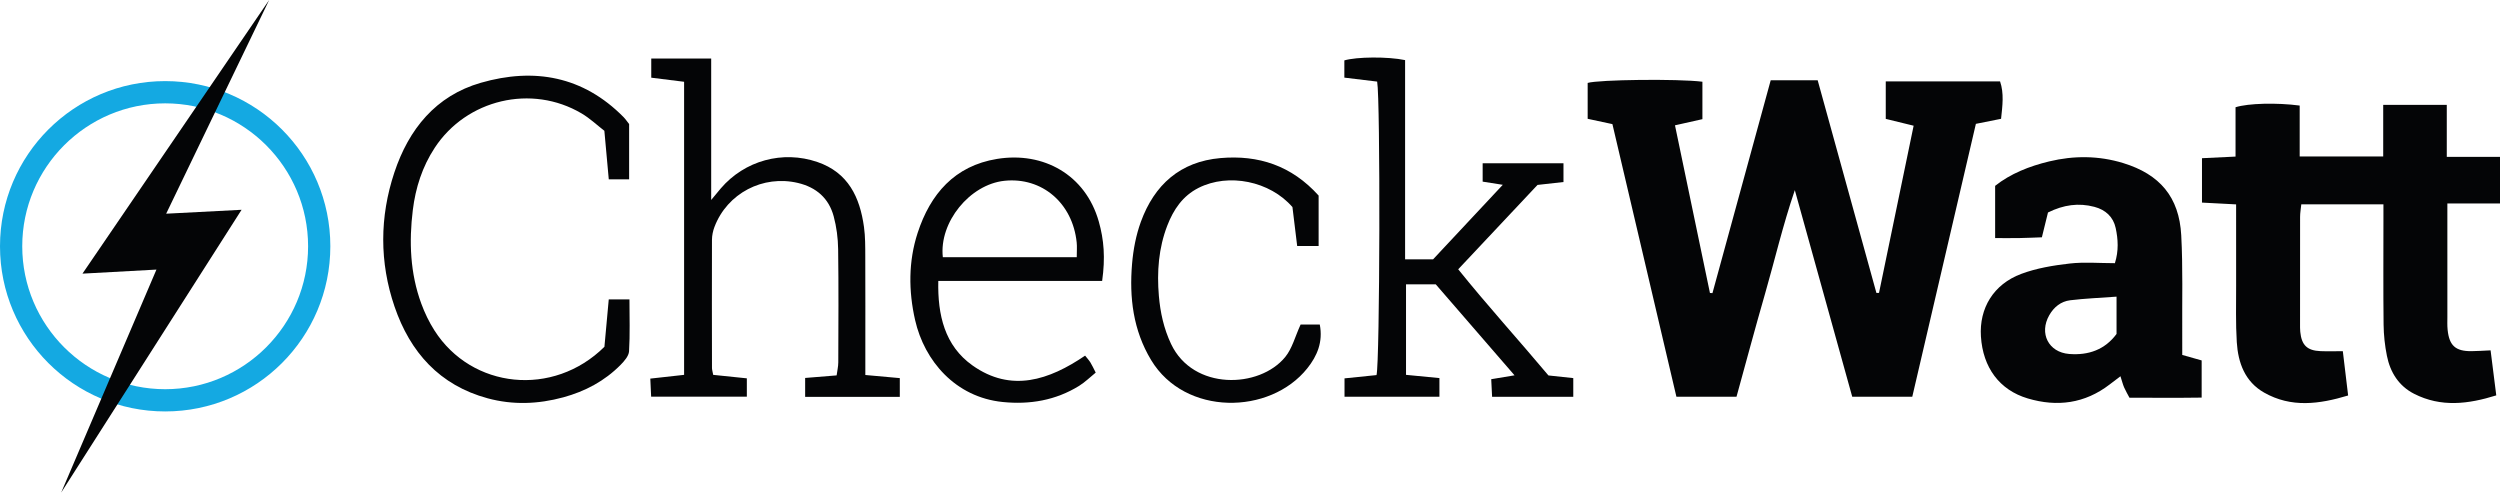 <?xml version="1.0" encoding="utf-8"?>
<!-- Generator: Adobe Illustrator 27.8.1, SVG Export Plug-In . SVG Version: 6.00 Build 0)  -->
<svg version="1.1" id="Lager_1" xmlns="http://www.w3.org/2000/svg" xmlns:xlink="http://www.w3.org/1999/xlink" x="0px" y="0px"
	 viewBox="0 0 449.599 88.58" style="enable-background:new 0 0 449.599 88.58;" xml:space="preserve">
<style type="text/css">
	.st0{fill:#040506;}
	.st1{fill:#14A9E2;}
</style>
<g>
	<path class="st0" d="M449.599,36.595c-3.063,0-6.126,0-9.466,0c0,1.308,0,2.283,0,3.257
		c0,5.689-0.001,11.379,0.002,17.068c0,0.798-0.037,1.602,0.044,2.394
		c0.289,2.843,1.427,3.86,4.275,3.839c1.079-0.008,2.157-0.089,3.452-0.147
		c0.341,2.703,0.663,5.251,1.022,8.098c-5.015,1.567-9.92,2.192-14.774-0.283
		c-2.76-1.408-4.292-3.856-4.89-6.818c-0.372-1.845-0.578-3.752-0.6-5.634
		c-0.073-6.188-0.028-12.376-0.028-18.565c-0-0.971,0-1.942,0-3.062
		c-5.054,0-9.803,0-14.771,0c-0.076,0.753-0.216,1.51-0.218,2.267
		c-0.018,6.388-0.011,12.776-0.008,19.164c0,0.499-0.011,1.001,0.038,1.496
		c0.237,2.404,1.236,3.379,3.63,3.479c1.269,0.053,2.542,0.009,4.025,0.009
		c0.31,2.587,0.614,5.13,0.954,7.966c-5.22,1.576-10.238,2.244-15.106-0.519
		c-3.455-1.961-4.687-5.357-4.919-9.079c-0.21-3.382-0.108-6.784-0.117-10.177
		c-0.014-4.775-0.003-9.551-0.003-14.592c-2.118-0.111-4.051-0.213-6.138-0.322
		c0-2.705,0-5.235,0-7.984c2.042-0.098,3.899-0.188,6.035-0.29
		c0-3.059,0-6.014,0-8.874c2.292-0.721,7.419-0.845,11.535-0.302
		c0,2.958,0,5.983,0,9.156c5.138,0,9.885,0,15.021,0c0-3.06,0-6.087,0-9.281
		c3.932,0,7.479,0,11.433,0c0,3.037,0,6.056,0,9.348c3.457,0,6.515,0,9.573,0
		C449.599,31.002,449.599,33.799,449.599,36.595z"/>
	<path class="st0" d="M337.921,52.674c2.06-9.947,4.12-19.893,6.227-30.067
		c-1.693-0.415-3.285-0.805-5.014-1.229c0-2.227,0-4.385,0-6.744
		c6.902,0,13.642,0,20.555,0c0.741,2.163,0.432,4.391,0.183,6.733
		c-1.512,0.302-2.947,0.589-4.53,0.905c-3.817,16.379-7.611,32.657-11.438,49.075
		c-3.613,0-7.064,0-10.8,0c-3.375-12.145-6.756-24.316-10.323-37.154
		c-2.209,6.485-3.613,12.601-5.349,18.612c-1.767,6.118-3.407,12.272-5.14,18.547
		c-3.577,0-7.026,0-10.806,0c-3.817-16.26-7.636-32.529-11.51-49.032
		c-1.405-0.301-2.833-0.607-4.451-0.954c0-2.124,0-4.279,0-6.453
		c1.969-0.593,16.189-0.771,20.636-0.216c0,2.109,0,4.253,0,6.733
		c-1.472,0.33-3.081,0.692-4.933,1.107c2.11,10.116,4.199,20.136,6.288,30.155
		c0.151,0.007,0.302,0.014,0.452,0.022c3.469-12.675,6.937-25.35,10.477-38.283
		c1.469,0,2.848,0,4.227,0c1.291,0,2.582-0,4.217-0
		c3.534,12.797,7.049,25.522,10.563,38.248
		C337.607,52.679,337.764,52.677,337.921,52.674z"/>
	<path class="st0" d="M392.455,63.832c1.509,0.427,2.455,0.695,3.49,0.988
		c0,2.167,0,4.224,0,6.685c-4.387,0.065-8.632,0.027-12.984,0.019
		c-0.343-0.655-0.692-1.237-0.96-1.855c-0.231-0.532-0.369-1.105-0.658-2.002
		c-0.763,0.58-1.355,1.026-1.943,1.477c-4.466,3.431-9.44,4.083-14.725,2.513
		c-5.096-1.514-8.069-5.553-8.426-11.15c-0.322-5.053,2.239-9.37,7.24-11.245
		c2.754-1.033,5.766-1.528,8.707-1.866c2.649-0.305,5.361-0.064,8.147-0.064
		c0.709-2.243,0.571-4.329,0.14-6.331c-0.425-1.977-1.807-3.27-3.828-3.802
		c-2.833-0.747-5.524-0.38-8.346,1.016c-0.322,1.31-0.673,2.737-1.097,4.464
		c-1.299,0.045-2.66,0.111-4.021,0.134c-1.387,0.024-2.774,0.005-4.385,0.005
		c0-3.166,0-6.114,0-9.394c2.732-2.176,6.137-3.533,9.723-4.395
		c4.435-1.067,8.898-1.051,13.303,0.298c6.577,2.013,10.072,6.099,10.441,12.975
		c0.315,5.872,0.142,11.771,0.18,17.657
		C392.463,61.235,392.455,62.511,392.455,63.832z M380.638,53.349
		c-3.029,0.224-5.698,0.328-8.341,0.65c-1.657,0.202-2.926,1.22-3.762,2.692
		c-1.856,3.264-0.129,6.666,3.578,6.966c3.507,0.283,6.454-0.796,8.525-3.6
		C380.638,57.892,380.638,55.912,380.638,53.349z"/>
	<path class="st0" d="M155.622,67.44c2.294,0.207,4.154,0.375,6.198,0.559
		c0,1.159,0,2.183,0,3.375c-5.659,0-11.213,0-17.022,0c0-0.996,0-2.025,0-3.403
		c1.762-0.143,3.61-0.294,5.662-0.461c0.112-0.847,0.294-1.598,0.297-2.349
		c0.021-6.785,0.069-13.572-0.026-20.356c-0.028-1.972-0.287-3.992-0.799-5.893
		c-0.874-3.245-3.111-5.219-6.417-6.006c-6.294-1.497-12.727,1.848-15.025,7.904
		c-0.276,0.729-0.447,1.546-0.45,2.322c-0.027,7.683-0.011,15.367,0.003,23.05
		c0.001,0.292,0.099,0.584,0.217,1.233c1.93,0.2,3.947,0.408,6.052,0.626
		c0,1.192,0,2.148,0,3.3c-5.752,0-11.373,0-17.21,0
		c-0.049-1.044-0.093-1.997-0.151-3.252c2.076-0.23,3.999-0.444,6.077-0.675
		c0-17.586,0-35.012,0-52.706c-1.897-0.237-3.83-0.478-5.906-0.736
		c0-1.186,0-2.23,0-3.443c3.605,0,7.046,0,10.778,0c0,8.359,0,16.57,0,25.433
		c0.868-1.046,1.289-1.568,1.725-2.077c4.302-5.017,11.126-6.884,17.37-4.75
		c5.562,1.902,7.643,6.345,8.383,11.679c0.246,1.77,0.227,3.584,0.234,5.378
		c0.026,5.987,0.01,11.974,0.01,17.962
		C155.622,65.137,155.622,66.121,155.622,67.44z"/>
	<path class="st0" d="M247.666,14.673c-1.9-0.23-3.846-0.465-5.898-0.713
		c0-1.16,0-2.134,0-3.098c2.183-0.648,7.807-0.71,10.924-0.053
		c0,11.849,0,23.779,0,35.831c1.822,0,3.294,0,5.031,0
		c4.02-4.299,8.163-8.729,12.538-13.406c-1.332-0.209-2.355-0.37-3.621-0.569
		c0-1.068,0-2.087,0-3.3c4.825,0,9.565,0,14.535,0c0,1.084,0,2.11,0,3.37
		c-1.524,0.17-2.987,0.333-4.669,0.521c-4.611,4.905-9.32,9.915-14.263,15.173
		c5.292,6.572,10.904,12.745,16.227,19.09c1.515,0.163,2.887,0.31,4.467,0.48
		c0,1.136,0,2.154,0,3.359c-4.834,0-9.579,0-14.599,0
		c-0.05-1.011-0.097-1.96-0.157-3.164c1.386-0.231,2.604-0.433,4.191-0.697
		c-4.815-5.561-9.438-10.902-14.166-16.363c-1.677,0-3.431,0-5.349,0
		c0,5.399,0,10.655,0,16.278c1.933,0.187,3.862,0.374,6.008,0.581
		c0,1.118,0,2.139,0,3.357c-5.662,0-11.284,0-17.068,0c0-1.088,0-2.048,0-3.305
		c1.924-0.197,3.864-0.396,5.755-0.59
		C248.162,65.143,248.259,17.804,247.666,14.673z"/>
	<path class="st0" d="M108.7,62.368c0.25-2.742,0.503-5.514,0.778-8.521
		c1.184,0,2.306,0,3.724,0c0,3.203,0.113,6.274-0.073,9.327
		c-0.052,0.853-0.86,1.776-1.533,2.456c-2.871,2.901-6.365,4.755-10.291,5.825
		c-4.519,1.231-9.067,1.405-13.6,0.178c-8.663-2.345-13.948-8.301-16.751-16.492
		c-2.726-7.969-2.686-16.138-0.032-24.12c2.585-7.776,7.435-13.8,15.567-16.138
		c9.581-2.755,18.378-1.189,25.647,6.172c0.347,0.351,0.623,0.772,1.007,1.253
		c0,3.209,0,6.474,0,9.949c-1.248,0-2.368,0-3.659,0
		c-0.26-2.861-0.511-5.621-0.794-8.734c-1.274-0.983-2.581-2.228-4.094-3.123
		c-8.99-5.315-20.699-2.535-26.419,6.186c-2.235,3.408-3.442,7.182-3.935,11.186
		c-0.702,5.709-0.481,11.366,1.521,16.824c0.613,1.672,1.405,3.317,2.36,4.819
		C84.825,69.946,99.487,71.487,108.7,62.368z"/>
	<path class="st0" d="M198.21,50.519c-9.796,0-19.453,0-29.467,0
		c-0.139,6.132,1.155,11.664,6.151,15.203c6.957,4.929,13.781,2.635,20.251-1.764
		c0.36,0.457,0.699,0.816,0.954,1.228c0.311,0.502,0.553,1.047,0.953,1.823
		c-0.995,0.806-1.906,1.715-2.97,2.375c-4.229,2.622-8.89,3.409-13.779,2.91
		c-8.453-0.862-14.051-7.36-15.73-14.725c-1.191-5.226-1.214-10.558,0.453-15.677
		c2.276-6.988,6.643-12.068,14.285-13.312c8.346-1.359,15.901,2.857,18.285,11.23
		C198.54,43.122,198.795,46.363,198.21,50.519z M193.643,46.251
		c0-1.088,0.069-1.876-0.011-2.649c-0.732-7.091-6.252-11.791-12.99-11.088
		c-6.229,0.65-11.78,7.444-11.085,13.737
		C177.46,46.251,185.381,46.251,193.643,46.251z"/>
	<path class="st0" d="M233.9,58.367c1.03,0,2.191,0,3.449,0
		c0.603,3.127-0.464,5.64-2.245,7.871c-6.709,8.406-21.995,8.612-28.085-1.484
		c-3.243-5.376-3.939-11.246-3.428-17.305c0.215-2.556,0.71-5.17,1.587-7.572
		c2.423-6.638,7.063-10.815,14.307-11.447c6.83-0.596,12.792,1.344,17.656,6.742
		c0,2.877,0,5.845,0,9.074c-1.14,0-2.357,0-3.855,0
		c-0.282-2.31-0.568-4.657-0.852-7.003c-4.037-4.667-11.486-6.187-16.898-3.447
		c-2.843,1.439-4.491,3.891-5.599,6.749c-1.583,4.082-1.892,8.342-1.526,12.662
		c0.254,2.995,0.889,5.885,2.19,8.645c3.973,8.426,15.907,8.029,20.537,2.35
		C232.394,62.66,232.913,60.516,233.9,58.367z"/>
</g>
<g>
	<path class="st1" d="M29.704,18.586c14.173,0,25.704,11.531,25.704,25.704
		S43.878,69.994,29.704,69.994S4,58.463,4,44.29S15.531,18.586,29.704,18.586
		 M29.704,14.586C13.299,14.586,0,27.885,0,44.29
		c0,16.405,13.299,29.704,29.704,29.704s29.704-13.299,29.704-29.704
		C59.408,27.885,46.109,14.586,29.704,14.586L29.704,14.586z"/>
</g>
<polygon class="st0" points="48.405,0 14.831,49.211 28.136,48.482 11.004,88.58 43.446,37.728 
	29.883,38.431 "/>
</svg>
